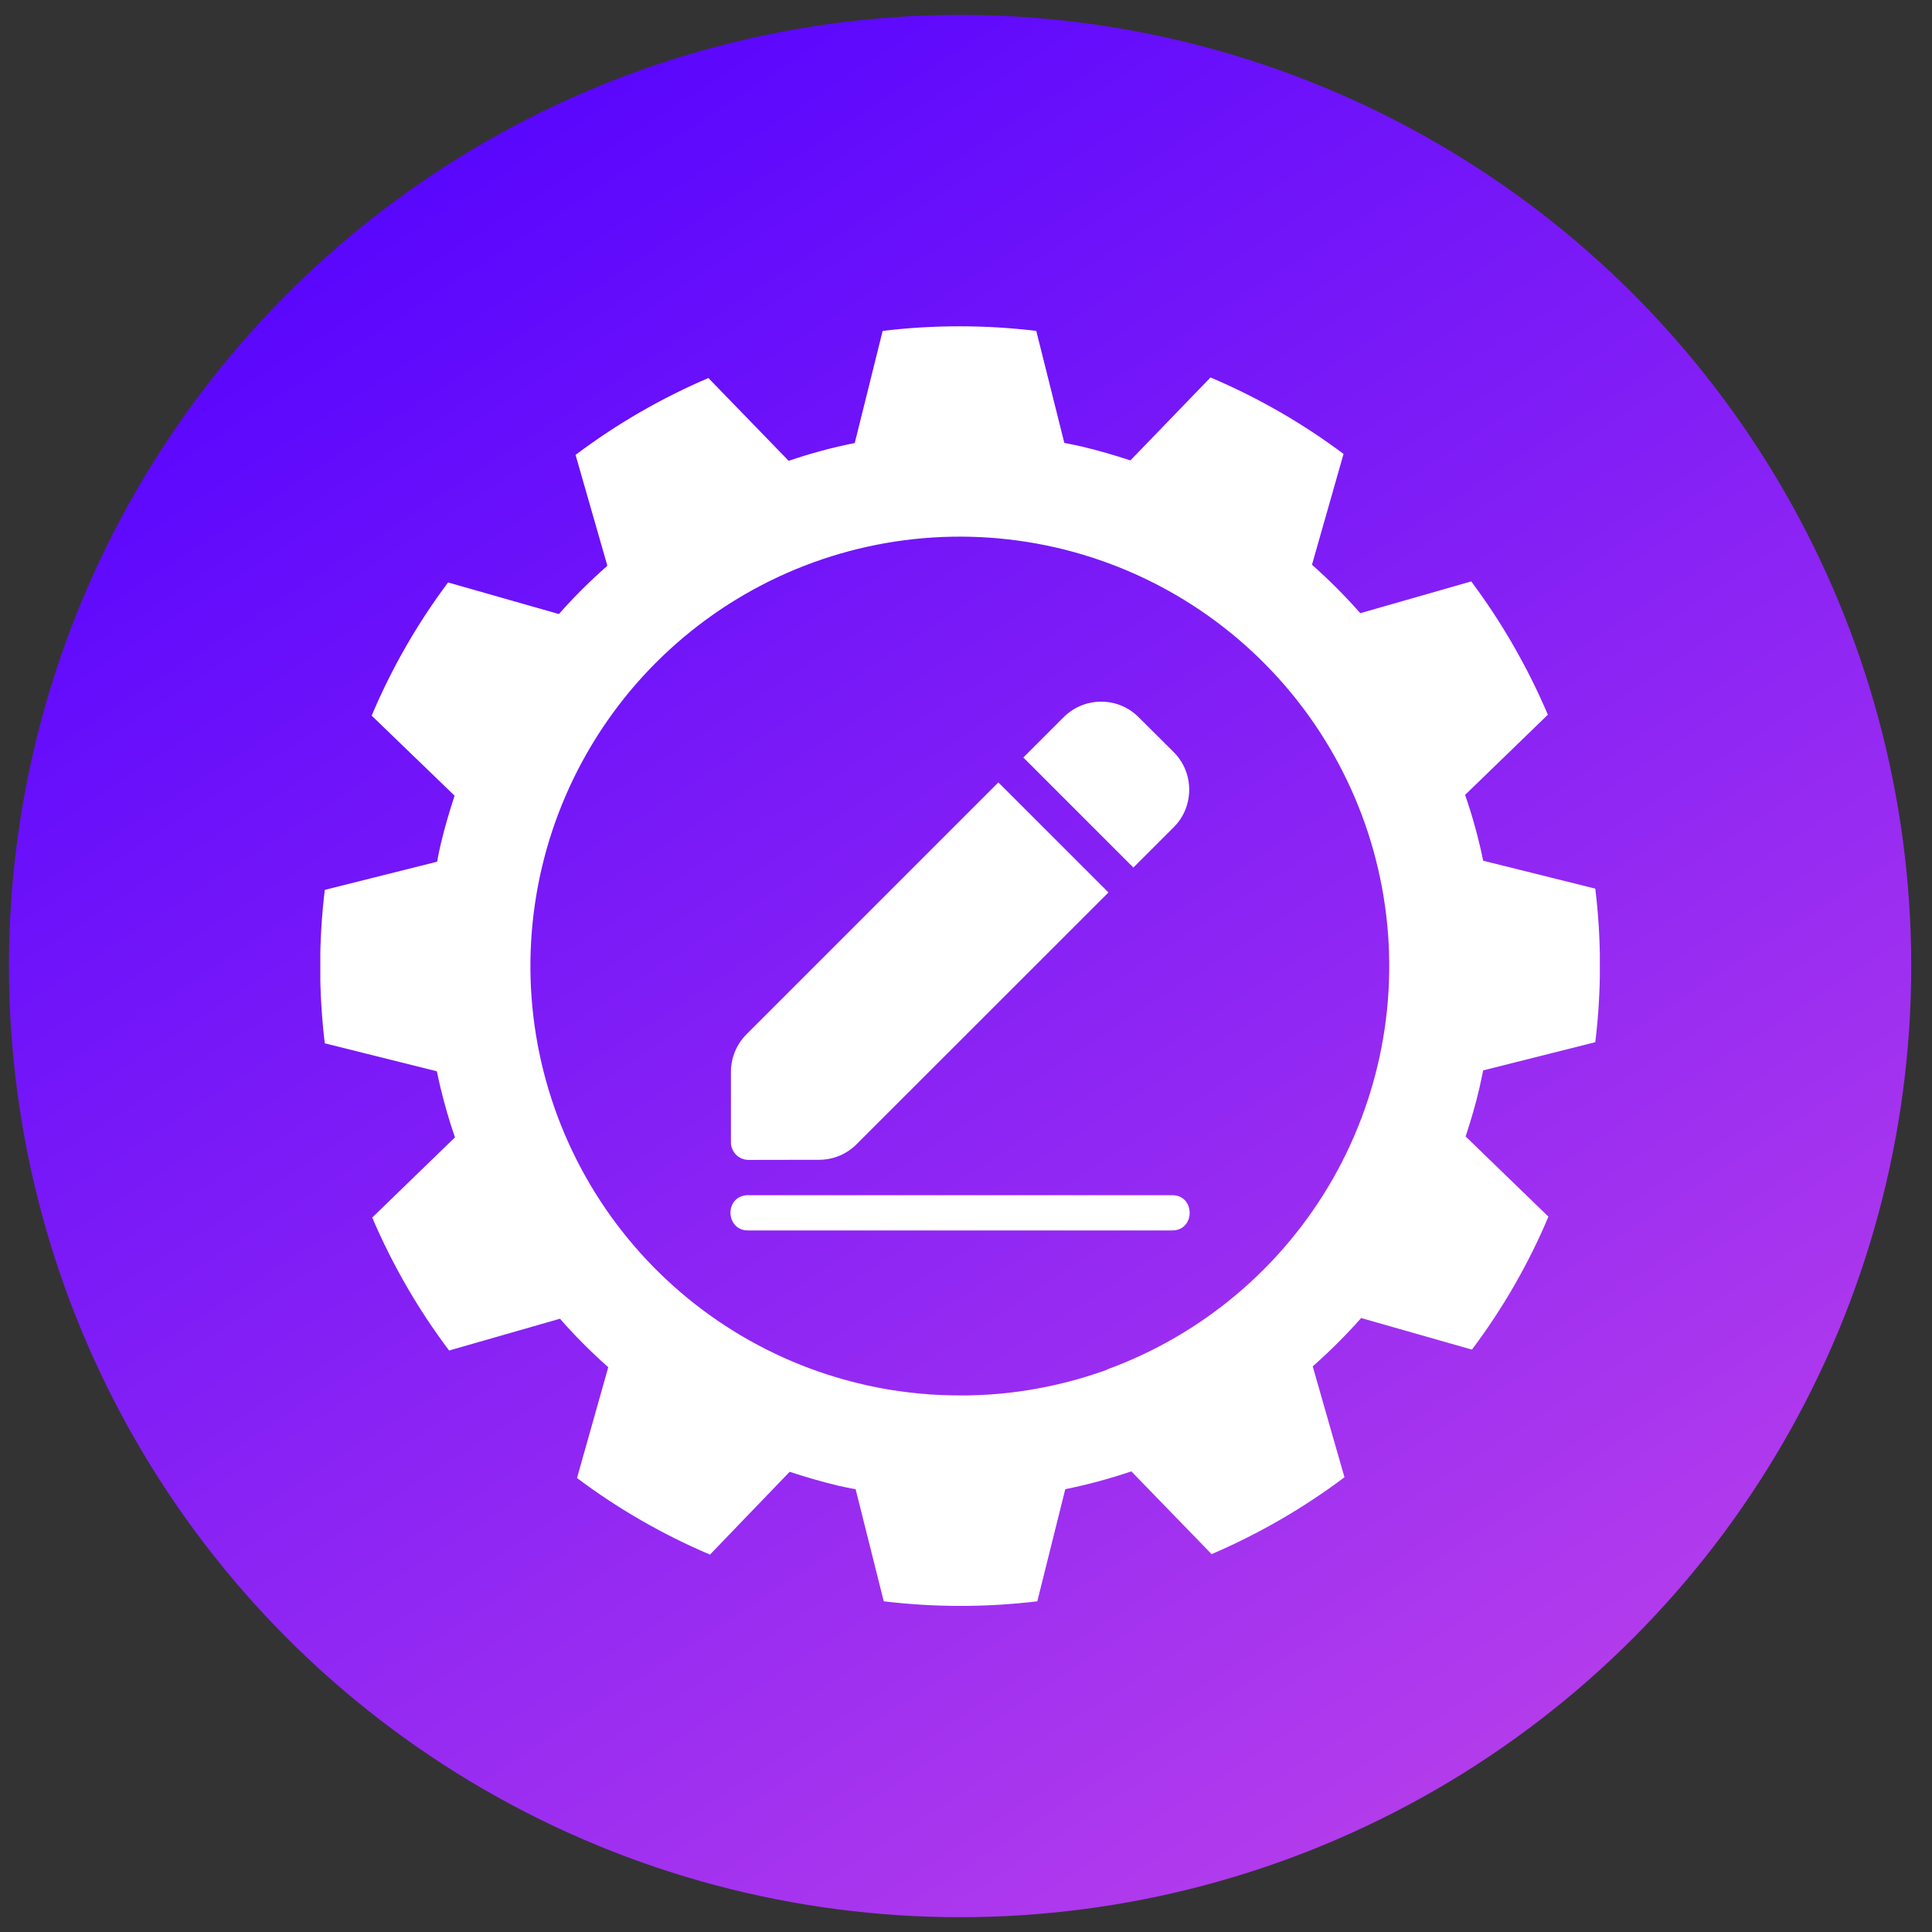 <svg width="65" height="65" viewBox="0 0 65 65" fill="none" xmlns="http://www.w3.org/2000/svg">
<rect x="0" y="0" width="65" height="65" fill="#333333" stroke="none"/>
<circle cx="32.301" cy="32.502" r="32" fill="url(#paint0_linear_44_36)"/>
<g clip-path="url(#clip0_44_36)">
<path d="M49.9 36.012L53.672 35.063C53.881 33.347 53.881 31.612 53.672 29.897L49.9 28.958C49.746 28.207 49.543 27.467 49.292 26.743L52.076 24.046C51.398 22.453 50.533 20.948 49.499 19.561L45.766 20.63C45.258 20.053 44.715 19.509 44.14 19L45.202 15.272C43.819 14.237 42.316 13.373 40.726 12.699L38.031 15.49C37.495 15.315 36.95 15.153 36.388 15.022C36.194 14.976 36.001 14.94 35.808 14.901L34.864 11.133C33.148 10.926 31.413 10.926 29.696 11.133L28.757 14.905C28.004 15.055 27.261 15.255 26.534 15.504L23.833 12.718C22.244 13.397 20.744 14.265 19.364 15.304L20.434 19.035C19.856 19.541 19.311 20.083 18.803 20.659L15.074 19.596C14.039 20.98 13.176 22.485 12.504 24.077L15.294 26.77C15.119 27.306 14.956 27.852 14.825 28.411C14.779 28.606 14.743 28.797 14.706 28.991L10.927 29.939C10.72 31.653 10.72 33.387 10.927 35.101L14.697 36.042C14.853 36.795 15.056 37.538 15.307 38.265L12.523 40.963C13.202 42.553 14.07 44.055 15.109 45.437L18.84 44.367C19.345 44.945 19.888 45.49 20.464 45.998L19.413 49.726C20.794 50.763 22.297 51.628 23.887 52.303L26.567 49.517C27.102 49.692 27.65 49.853 28.211 49.987C28.402 50.032 28.596 50.067 28.787 50.104L29.733 53.874C31.449 54.081 33.183 54.081 34.899 53.874L35.84 50.102C36.593 49.949 37.335 49.749 38.063 49.503L40.763 52.287C42.35 51.606 43.851 50.738 45.233 49.701L44.165 45.97C44.741 45.462 45.286 44.919 45.795 44.344L49.522 45.406C50.559 44.026 51.424 42.524 52.095 40.933L49.31 38.235C49.485 37.698 49.648 37.151 49.777 36.592C49.818 36.4 49.861 36.203 49.9 36.012ZM37.243 46.084C36.921 46.199 36.593 46.306 36.26 46.401C36.048 46.462 35.833 46.516 35.616 46.567C35.292 46.644 34.962 46.709 34.631 46.763C34.41 46.8 34.188 46.83 33.964 46.856C33.634 46.893 33.3 46.921 32.963 46.935C32.841 46.935 32.716 46.945 32.592 46.947C32.468 46.949 32.387 46.947 32.285 46.947C31.954 46.947 31.623 46.937 31.296 46.914C31.04 46.896 30.784 46.872 30.532 46.84C30.195 46.8 29.864 46.748 29.537 46.684C29.306 46.639 29.074 46.588 28.847 46.532C28.51 46.449 28.179 46.355 27.852 46.25C24.598 45.199 21.823 43.028 20.019 40.124C18.216 37.219 17.5 33.77 18.001 30.387C18.501 27.005 20.185 23.91 22.752 21.653C25.32 19.395 28.605 18.121 32.023 18.057C35.441 17.994 38.772 19.144 41.421 21.305C44.071 23.465 45.869 26.495 46.495 29.856C47.122 33.217 46.536 36.691 44.842 39.661C43.147 42.631 40.455 44.903 37.243 46.075V46.084Z" fill="white"/>
<path d="M37.02 23.607C36.558 23.614 36.116 23.799 35.79 24.124L34.428 25.485L38.131 29.188L39.493 27.827C40.182 27.137 40.182 26 39.493 25.31C39.493 25.31 38.304 24.124 38.302 24.124C37.961 23.784 37.501 23.599 37.02 23.607ZM33.589 26.323L25.112 34.8C24.781 35.133 24.592 35.587 24.591 36.057V38.429C24.59 38.759 24.858 39.026 25.188 39.024L27.56 39.02C28.03 39.019 28.479 38.835 28.812 38.503L37.293 30.026L33.589 26.323ZM25.128 40.21C25.127 40.211 25.127 40.211 25.126 40.211C24.354 40.269 24.413 41.42 25.188 41.397H39.419C40.227 41.416 40.227 40.193 39.419 40.211H25.188C25.168 40.21 25.148 40.21 25.128 40.21Z" fill="white"/>
</g>
<defs>
<linearGradient id="paint0_linear_44_36" x1="15.195" y1="0.502" x2="56.943" y2="64.502" gradientUnits="userSpaceOnUse">
<stop stop-color="#5403FF"/>
<stop offset="1" stop-color="#BE42EA"/>
</linearGradient>
<clipPath id="clip0_44_36">
<rect width="43.048" height="43.051" fill="white" transform="translate(10.777 10.977)"/>
</clipPath>
</defs>
</svg>
